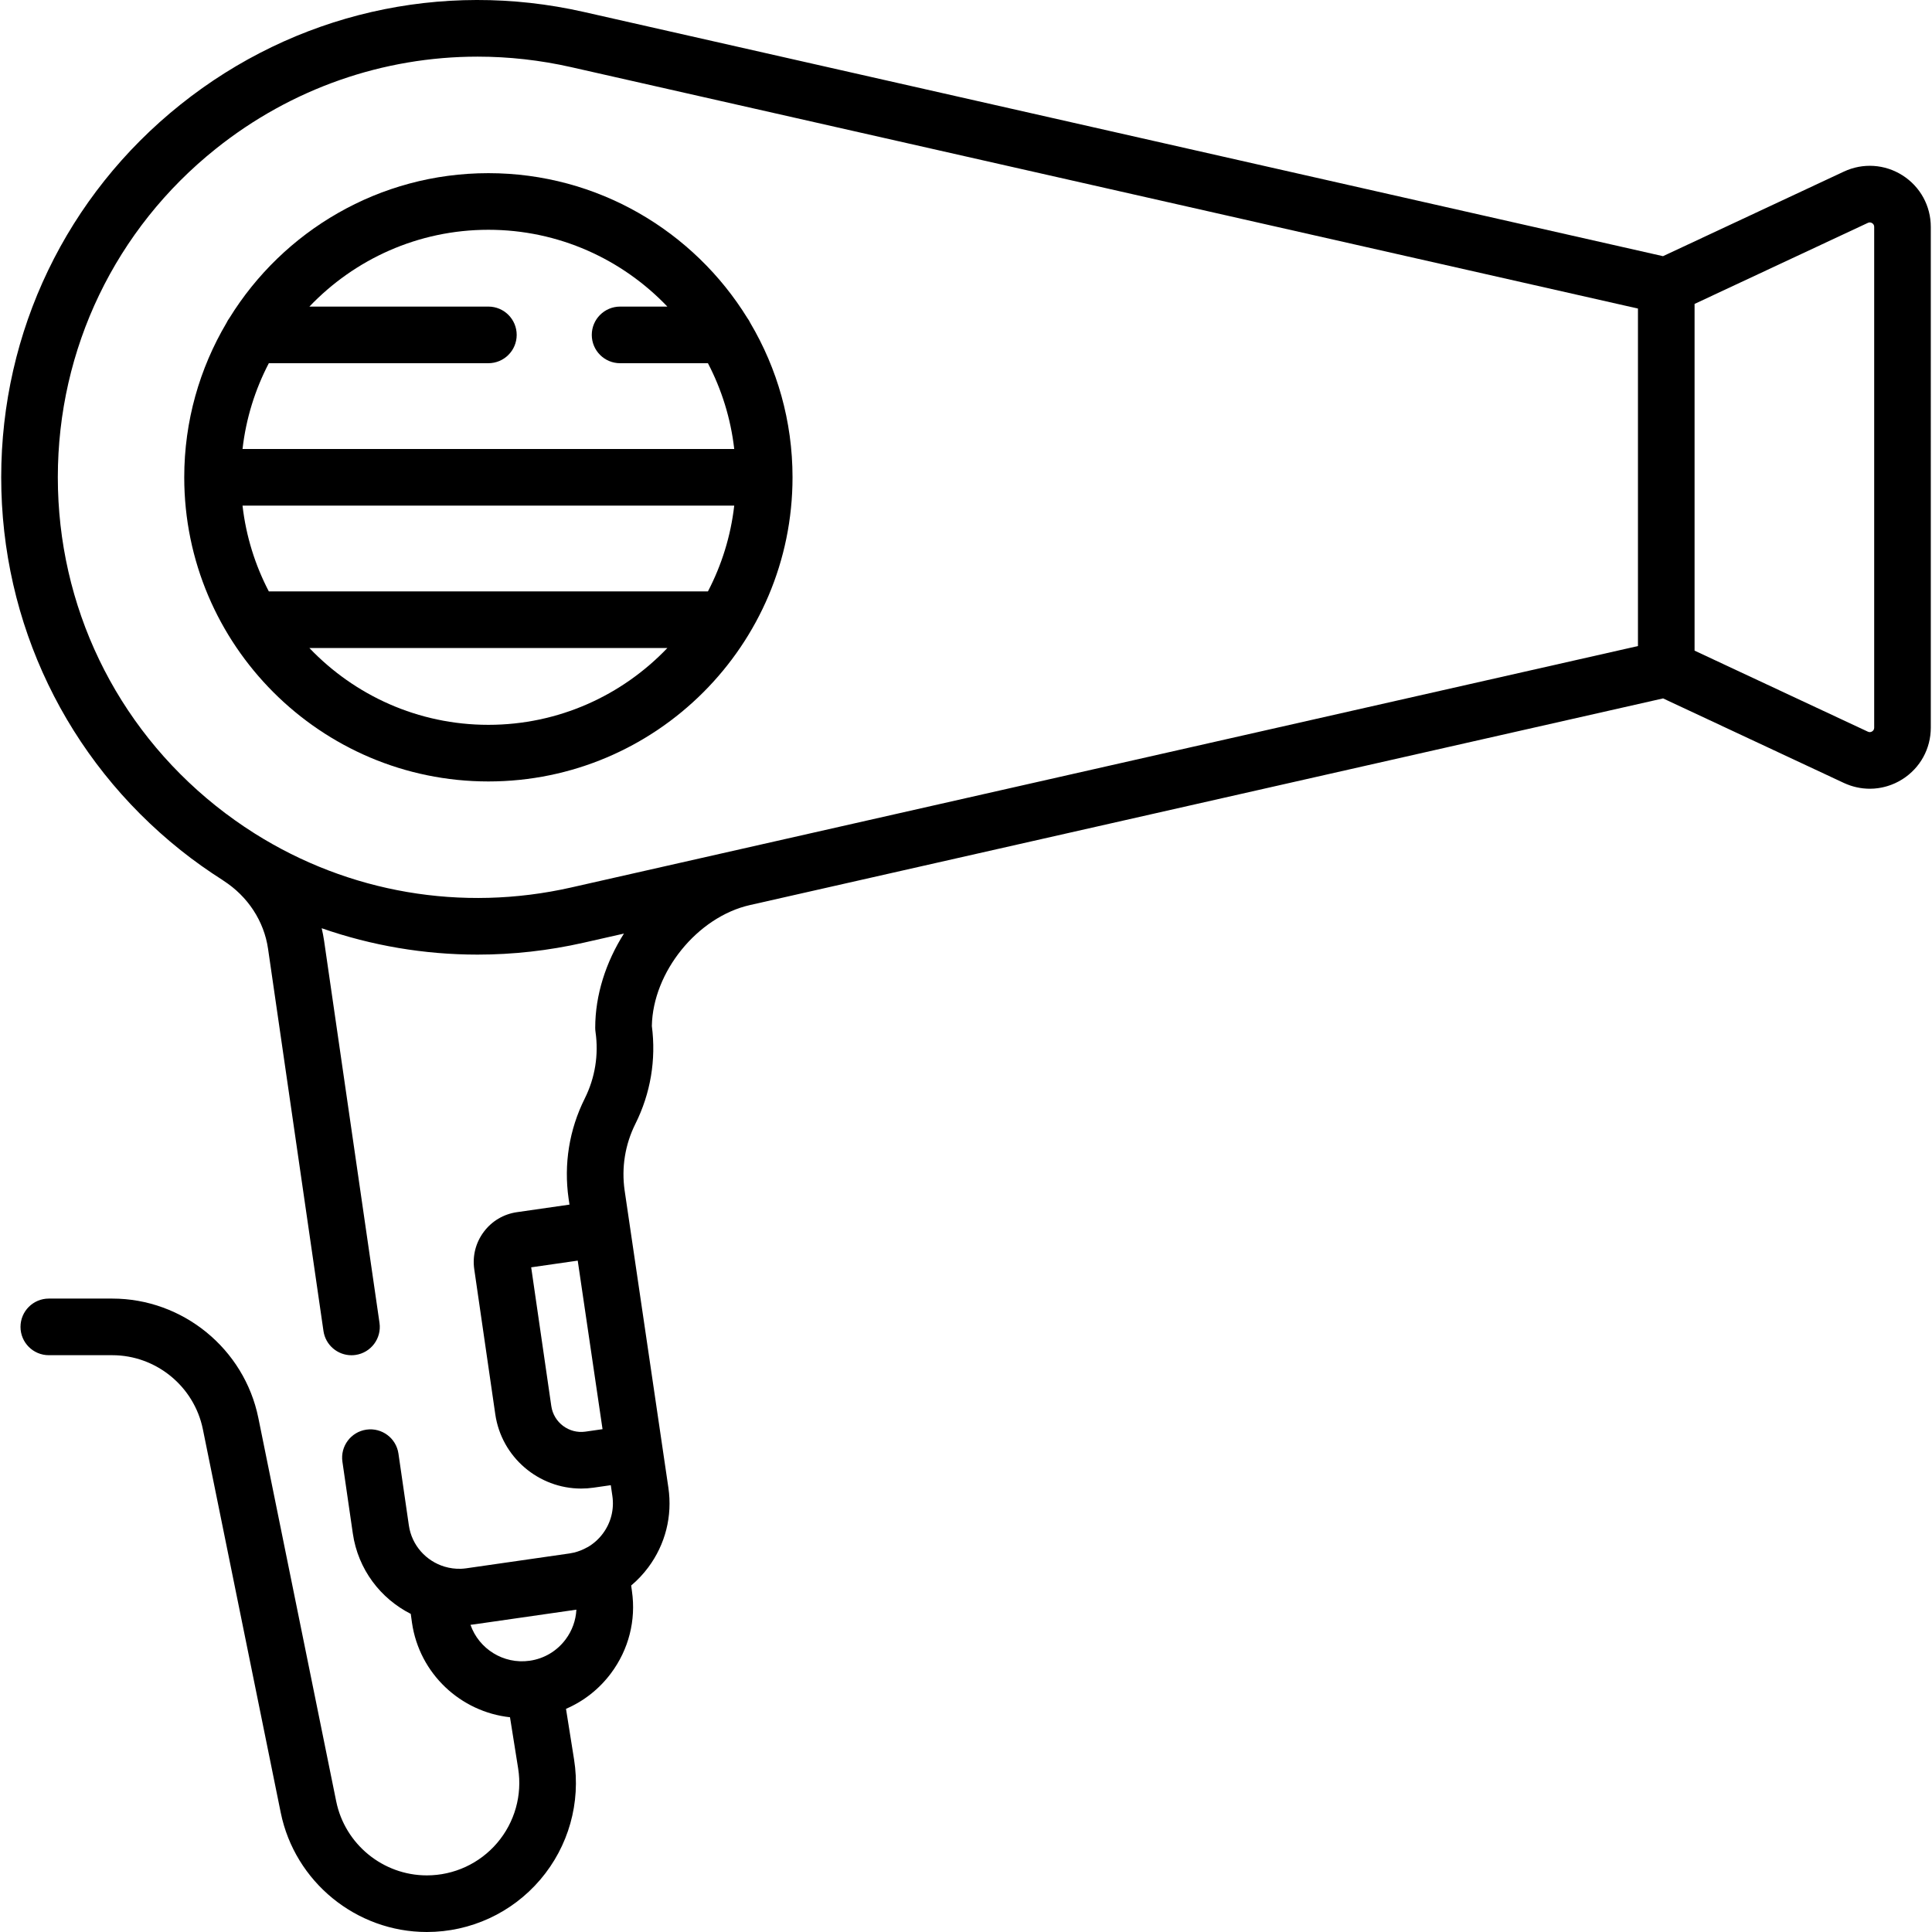 <?xml version="1.0" encoding="UTF-8"?> <svg xmlns="http://www.w3.org/2000/svg" xmlns:xlink="http://www.w3.org/1999/xlink" version="1.1" id="Capa_1" x="0px" y="0px" viewBox="0 0 512 512" style="enable-background:new 0 0 512 512;" xml:space="preserve"> <g> <g> <path d="M504.191,46.477c-4.691-2.985-10.498-3.361-15.535-1.006l-47.943,22.418L154.683,3.158 C116.982-5.374,78.038,3.571,47.839,27.7C17.64,51.828,0.32,87.836,0.32,126.491c0,38.655,17.32,74.663,47.519,98.791 c3.599,2.876,7.335,5.51,11.165,7.95c0.086,0.061,0.166,0.126,0.256,0.184c6.423,4.142,10.714,10.703,11.773,18.002l14.69,101.307 c0.542,3.735,3.748,6.427,7.415,6.427c0.358,0,0.721-0.026,1.086-0.079c4.101-0.594,6.942-4.401,6.348-8.501L85.881,249.266 c-0.16-1.104-0.38-2.193-0.631-3.273c13.242,4.617,27.179,6.989,41.291,6.989c9.355,0,18.787-1.041,28.141-3.158l10.668-2.414 c-4.774,7.554-7.611,16.251-7.611,24.974c0,0.358,0.025,0.715,0.076,1.068c0.874,6.073-0.112,12.184-2.852,17.673 c-4.109,8.233-5.589,17.4-4.275,26.533l0.232,1.578l-13.926,2.003c-3.532,0.508-6.654,2.362-8.79,5.22 c-2.137,2.858-3.032,6.377-2.52,9.909l5.571,38.417c1.658,11.432,11.517,19.7,22.749,19.7c1.085,0,2.182-0.077,3.287-0.236 l4.575-0.658l0.417,2.836c0.524,3.56-0.372,7.108-2.524,9.991c-1.085,1.454-2.423,2.649-3.94,3.544 c-0.092,0.047-0.188,0.084-0.279,0.135c-1.095,0.613-2.241,1.065-3.422,1.352c-0.317,0.075-0.64,0.134-0.965,0.187 c-0.085,0.014-0.168,0.036-0.252,0.048l-27.335,3.933c-0.473,0.068-0.947,0.11-1.422,0.126c-0.037,0.001-0.074-0.002-0.111-0.001 c-1.404,0.037-2.809-0.147-4.195-0.559c-0.011-0.003-0.022-0.004-0.032-0.007c-4.848-1.46-8.679-5.601-9.452-10.932l-2.759-19.024 c-0.594-4.1-4.399-6.941-8.501-6.348c-4.1,0.594-6.942,4.401-6.348,8.501l2.759,19.024c1.38,9.517,7.358,17.254,15.353,21.3 l0.324,2.349c1.966,13.556,12.941,23.631,25.976,25.044l2.157,13.548c1.13,7.094-0.897,14.297-5.56,19.761 c-4.663,5.464-11.457,8.598-18.64,8.598c-11.605,0-21.705-8.255-24.015-19.627L68.468,375.782 c-3.724-18.336-20.008-31.645-38.718-31.645H12.936c-4.143,0-7.502,3.359-7.502,7.502s3.359,7.502,7.502,7.502h16.813 c11.605,0,21.704,8.255,24.014,19.627l20.633,101.587C78.121,498.691,94.405,512,113.116,512c11.582,0,22.536-5.053,30.053-13.863 c7.518-8.81,10.786-20.422,8.964-31.86l-2.137-13.421c4.68-2.012,8.775-5.215,11.908-9.405c4.713-6.304,6.687-14.066,5.564-21.803 l-0.202-1.47c1.665-1.402,3.185-3.001,4.519-4.79c4.553-6.104,6.45-13.614,5.341-21.148l-1.506-10.231c0-0.001,0-0.002,0-0.002 l-3.196-21.712l-6.889-46.798c-0.873-6.073,0.113-12.184,2.852-17.673c4.021-8.056,5.524-17.005,4.36-25.92 c0.259-14.291,12.051-28.893,25.981-32.049l242.007-54.768l47.92,22.407c0.503,0.235,1.015,0.436,1.531,0.616 c0.074,0.026,0.146,0.054,0.22,0.079c0.496,0.166,0.996,0.304,1.5,0.42c0.088,0.02,0.176,0.039,0.264,0.058 c0.509,0.108,1.021,0.195,1.534,0.253c0.064,0.007,0.127,0.011,0.191,0.018c0.537,0.055,1.075,0.088,1.613,0.088 c0.002,0,0.005,0,0.007,0c0.001,0,0.002,0,0.003,0c0.367,0,0.734-0.014,1.1-0.039c0.068-0.005,0.136-0.014,0.204-0.02 c0.289-0.024,0.577-0.053,0.864-0.092c0.113-0.015,0.225-0.036,0.337-0.054c0.243-0.038,0.485-0.08,0.726-0.13 c0.126-0.026,0.251-0.056,0.376-0.085c0.227-0.052,0.453-0.109,0.677-0.171c0.13-0.036,0.259-0.074,0.389-0.113 c0.219-0.067,0.437-0.139,0.654-0.216c0.129-0.045,0.257-0.09,0.385-0.139c0.218-0.083,0.434-0.174,0.65-0.266 c0.122-0.052,0.244-0.103,0.364-0.158c0.23-0.106,0.456-0.221,0.682-0.338c0.102-0.053,0.204-0.101,0.305-0.156 c0.324-0.177,0.643-0.363,0.958-0.563c4.691-2.985,7.491-8.086,7.491-13.646V60.124C511.682,54.564,508.882,49.463,504.191,46.477 z M155.154,379.397c-4.36,0.628-8.419-2.409-9.051-6.766l-5.333-36.777l12.334-1.774l6.575,44.667L155.154,379.397z M149.887,434.467c-2.312,3.092-5.688,5.097-9.509,5.646c-6.953,1.001-13.476-3.153-15.693-9.518 c0.339-0.036,0.678-0.079,1.017-0.128l27.044-3.89C152.604,429.413,151.626,432.142,149.887,434.467z M434.076,171.212 L151.371,235.19c-29.066,6.577-58.967,1.369-83.817-14.271c-0.056-0.036-0.109-0.076-0.165-0.112 c-0.028-0.018-0.058-0.032-0.087-0.05c-3.47-2.197-6.843-4.595-10.098-7.196c-26.616-21.266-41.881-53.001-41.881-87.069 s15.265-65.804,41.881-87.07c20.013-15.99,44.379-24.413,69.364-24.413c8.244,0,16.558,0.918,24.802,2.783L434.076,81.77V171.212z M496.679,192.842h-0.001c0,0.426-0.183,0.759-0.542,0.988c-0.36,0.228-0.74,0.253-1.125,0.073l-45.932-21.477V80.54 l45.932-21.477c0.096-0.045,0.192-0.077,0.288-0.097c0.095-0.019,0.19-0.026,0.284-0.02c0.188,0.012,0.373,0.076,0.553,0.19 c0.36,0.229,0.543,0.562,0.543,0.988V192.842z"></path> </g> </g> <g> <g> <path d="M198.839,85.59c-0.218-0.468-0.483-0.909-0.789-1.319C183.841,61.262,158.4,45.89,129.428,45.89 S75.013,61.261,60.804,84.271c-0.306,0.41-0.571,0.851-0.789,1.319c-7.098,11.999-11.189,25.978-11.189,40.901 c0,44.443,36.158,80.601,80.601,80.601s80.601-36.158,80.601-80.601C210.028,111.568,205.936,97.589,198.839,85.59z M129.426,192.088c-18.641,0-35.478-7.829-47.432-20.356h94.863C164.904,184.259,148.067,192.088,129.426,192.088z M187.609,156.728H71.242c-3.625-6.947-6.043-14.616-6.972-22.735h130.31C193.652,142.112,191.234,149.781,187.609,156.728z M64.271,118.989c0.929-8.119,3.347-15.788,6.972-22.735h58.183c4.143,0,7.502-3.359,7.502-7.502s-3.359-7.502-7.502-7.502H81.994 c11.954-12.527,28.79-20.356,47.432-20.356c18.642,0,35.478,7.829,47.432,20.356h-12.527c-4.143,0-7.502,3.359-7.502,7.502 s3.359,7.502,7.502,7.502h23.278c3.625,6.947,6.043,14.616,6.972,22.735H64.271z"></path> </g> </g> <g> </g> <g> </g> <g> </g> <g> </g> <g> </g> <g> </g> <g> </g> <g> </g> <g> </g> <g> </g> <g> </g> <g> </g> <g> </g> <g> </g> <g> </g> </svg> 